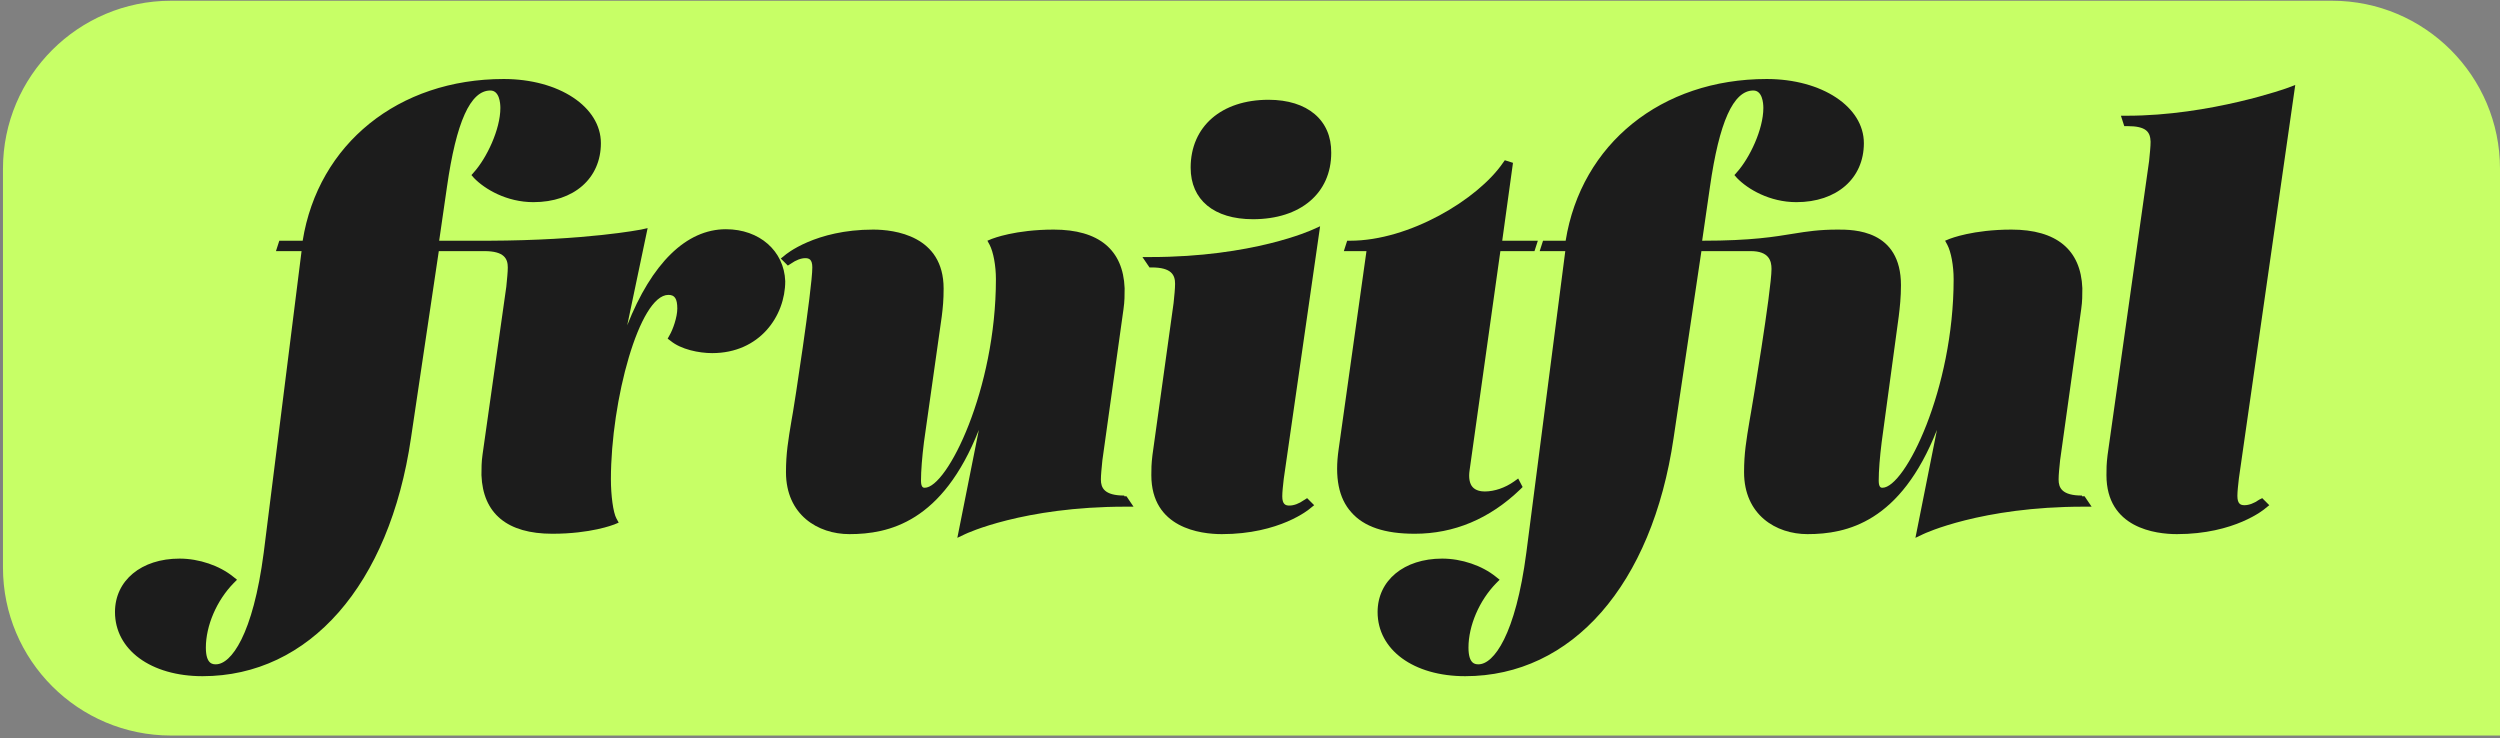 <svg width="674" height="199" viewBox="0 0 674 199" fill="none" xmlns="http://www.w3.org/2000/svg">
<rect x="0" y="0" width="674" height="199" fill="#808080" stroke="none"/>
<path d="M674 198.3H46.1C21.1 198.3 0.8 178 0.8 153V45.5C0.8 20.5 21.1 0.2 46.1 0.2H628.7C653.7 0.2 674 20.5 674 45.5V198.3Z" fill="#C7FF66"/>
<path d="M303.1 133.6C297.7 133.6 296.8 131.5 296.8 129.3C296.8 128 297 126.2 297.2 124.1L302.9 83.3C303.2 81.2 303.2 79.6 303.2 77.7C302.8 67.3 296.2 61.9 284.1 61.9C273.7 61.9 267.7 64.3 267.4 64.4L266.2 64.9L266.8 66C267.8 67.9 268.5 71.6 268.5 75.3C268.5 104.9 255.4 131.5 249.3 131.5C249 131.5 248.3 131.5 248.3 129.6C248.3 126.9 248.6 123.2 249.1 119.2L253.9 85.3C254.2 82.9 254.4 80.9 254.4 77.8C254.4 63.5 241.1 61.9 235.4 61.9C219.8 61.9 211.8 68.6 211.5 68.9L210.5 69.7L212.4 71.6L213.2 71.1C214.6 70.1 216 69.6 217.1 69.6C218.1 69.6 219 69.9 219 72.1C219 77.8 213.9 110.7 213.8 111L213.4 113.3C212.5 118.7 211.9 122.2 211.9 127.3C211.9 138.8 220.5 144 229 144C239.6 144 254.1 140.8 263.9 115.9L258.1 145L260.2 144C260.4 143.9 275.8 136.6 303.4 136.6H305.6L303.7 133.8H303.1V133.6Z" fill="#1C1C1C"/>
<path d="M195.7 61.8C185 61.8 175.7 71 169.1 87.7L174.6 61.5L172.8 61.9C172.7 61.9 158.3 64.8 131.8 64.9H118.4L120.5 50.4C123 32.9 126.8 24.4 132.2 24.4C134.6 24.4 134.9 27.7 134.9 29.1C134.9 34.9 131.2 42.6 127.8 46.4L127.1 47.2L127.8 48C130.7 51 136.6 54.5 143.8 54.5C154.7 54.5 162 48.1 162 38.6C162 28.8 150.7 21.3 135.8 21.3C107.4 21.3 85.8 38.8 81.6 64.9H75.3L74.4 67.7H81.3L71.1 149C68.2 171.2 62.3 179.1 58.2 179.1C57.4 179.1 55.5 179.1 55.5 174.6C55.5 168.7 58.4 161.9 63 157.2L63.9 156.3L62.9 155.5C59.2 152.5 53.7 150.6 48.4 150.6C38.1 150.6 31 156.5 31 165C31 175.2 40.7 182.3 54.6 182.3C83.4 182.3 105 157.7 110.8 118.1L118.3 67.7H130.6C136 67.7 136.9 69.8 136.9 72.1C136.9 73.4 136.7 75.2 136.5 77.3L130.1 122.5C129.8 124.6 129.8 126.2 129.8 128.1C130.2 138.5 136.8 143.9 148.9 143.9C159.3 143.9 165.3 141.5 165.6 141.4L166.8 140.9L166.2 139.8C165.3 138.2 164.7 133.5 164.7 129.2C164.7 107.9 172.4 79.5 180.2 79.5C181.9 79.5 182.6 80.5 182.6 83.2C182.6 85.5 181.4 88.9 180.5 90.4L180 91.3L180.8 91.9C183.6 94.2 188.4 95.2 192 95.2C204.8 95.2 211.7 85.2 211.7 75.8C211.4 67.7 204.8 61.8 195.7 61.8Z" fill="#1C1C1C"/>
<path d="M355.9 61L353.9 61.9C353.7 62 337.8 69.3 310.2 69.3H308L309.9 72.1H310.5C315.9 72.1 316.8 74.2 316.8 76.5C316.8 77.9 316.6 79.7 316.4 81.7L310.7 122.7C310.4 125.2 310.4 126.4 310.4 128.1C310.4 142.4 323.7 144 329.4 144C345 144 353 137.3 353.3 137L354.3 136.2L352.4 134.3L351.6 134.8C350.2 135.8 348.8 136.3 347.6 136.3C346.6 136.3 345.7 136 345.7 133.8C345.7 132.7 345.9 130.8 346.1 129.1L355.9 61Z" fill="#1C1C1C"/>
<path d="M561.3 133.6C555.9 133.6 555 131.5 555 129.3C555 127.9 555.2 126.1 555.4 124.1L561.1 83.3C561.4 81.2 561.4 79.6 561.4 77.7C561 67.3 554.4 61.9 542.3 61.9C531.9 61.9 525.9 64.3 525.6 64.4L524.4 64.9L525 66C526 67.9 526.7 71.6 526.7 75.3C526.7 104.9 513.6 131.5 507.5 131.5C507.2 131.5 506.5 131.5 506.5 129.6C506.5 126.9 506.8 123.2 507.3 119.2L511.9 85.3C512.2 82.9 512.5 80.1 512.5 76.9C512.5 61.9 499.7 61.9 495.5 61.9C490.4 61.9 487.2 62.4 483.5 63C478.5 63.8 472.4 64.9 458.9 64.9L461 50.4C463.5 32.9 467.3 24.4 472.7 24.4C475.1 24.4 475.4 27.7 475.4 29.1C475.4 34.9 471.7 42.6 468.3 46.4L467.6 47.2L468.3 48C471.2 51 477.1 54.5 484.3 54.5C495.2 54.5 502.5 48.1 502.5 38.6C502.5 28.8 491.2 21.3 476.3 21.3C447.9 21.3 426.3 38.8 422.1 64.9H416L415.1 67.7H422L411.5 149C408.6 171.2 402.7 179.1 398.6 179.1C397.8 179.1 395.9 179.1 395.9 174.6C395.9 168.7 398.8 161.9 403.4 157.2L404.3 156.3L403.3 155.5C399.6 152.5 394.1 150.6 388.8 150.6C378.5 150.6 371.4 156.5 371.4 165C371.4 175.2 381.1 182.3 395 182.3C423.8 182.3 445.4 157.7 451.2 118.1L458.7 67.7H472C476.9 67.7 477.6 70.3 477.6 72.5C477.6 78.2 472.2 110.6 472.1 111L471.7 113.3C470.8 118.7 470.2 122.2 470.2 127.3C470.2 138.8 478.8 144 487.3 144C497.9 144 512.4 140.8 522.2 115.9L516.4 145L518.5 144C518.7 143.9 534.1 136.6 561.7 136.6H563.9L562 133.8H561.3V133.6Z" fill="#1C1C1C"/>
<path d="M342 26.9C329.3 26.9 321 34.1 321 45.2C321 53.9 327.3 59.1 337.8 59.1C350.6 59.1 358.9 52.1 358.9 41.2C359 32.4 352.5 26.9 342 26.9Z" fill="#1C1C1C"/>
<path d="M609.1 134.7C607.7 135.7 606.3 136.2 605.1 136.2C604.1 136.2 603.2 135.9 603.2 133.7C603.2 132.6 603.4 130.7 603.6 129L618.8 22.9L617 23.6C616.8 23.7 595.9 31.2 573.4 31.2H571.8L572.7 34H573.5C578.7 34 579.7 35.6 579.8 38.2C579.8 39.5 579.6 41.3 579.4 43.4L568.2 122.7C567.9 125.2 567.9 126.4 567.9 128.1C567.9 142.4 581.2 144 586.9 144C602.5 144 610.5 137.3 610.8 137L611.8 136.2L609.9 134.3L609.1 134.7Z" fill="#1C1C1C"/>
<path d="M409.9 131.9L410.5 131.3L409.3 129L408.2 129.8C405.8 131.5 402.9 132.5 400.3 132.5C399.3 132.5 397.9 132.3 397 131.3C396.2 130.4 395.9 128.8 396.2 126.8L404.5 67.7H413.7L414.6 64.9H405L407.9 43.9L405.7 43.2L405.2 43.9C398.4 53.8 379.9 64.9 364 64.9H363.2L362.3 67.7H368.4L360.9 121.1C359.8 128.7 360.9 134.3 364.3 138.1C367.7 142 373.3 143.9 381.4 143.9C392 143.9 401.6 139.9 409.9 131.9Z" fill="#1C1C1C"/>
</svg>
